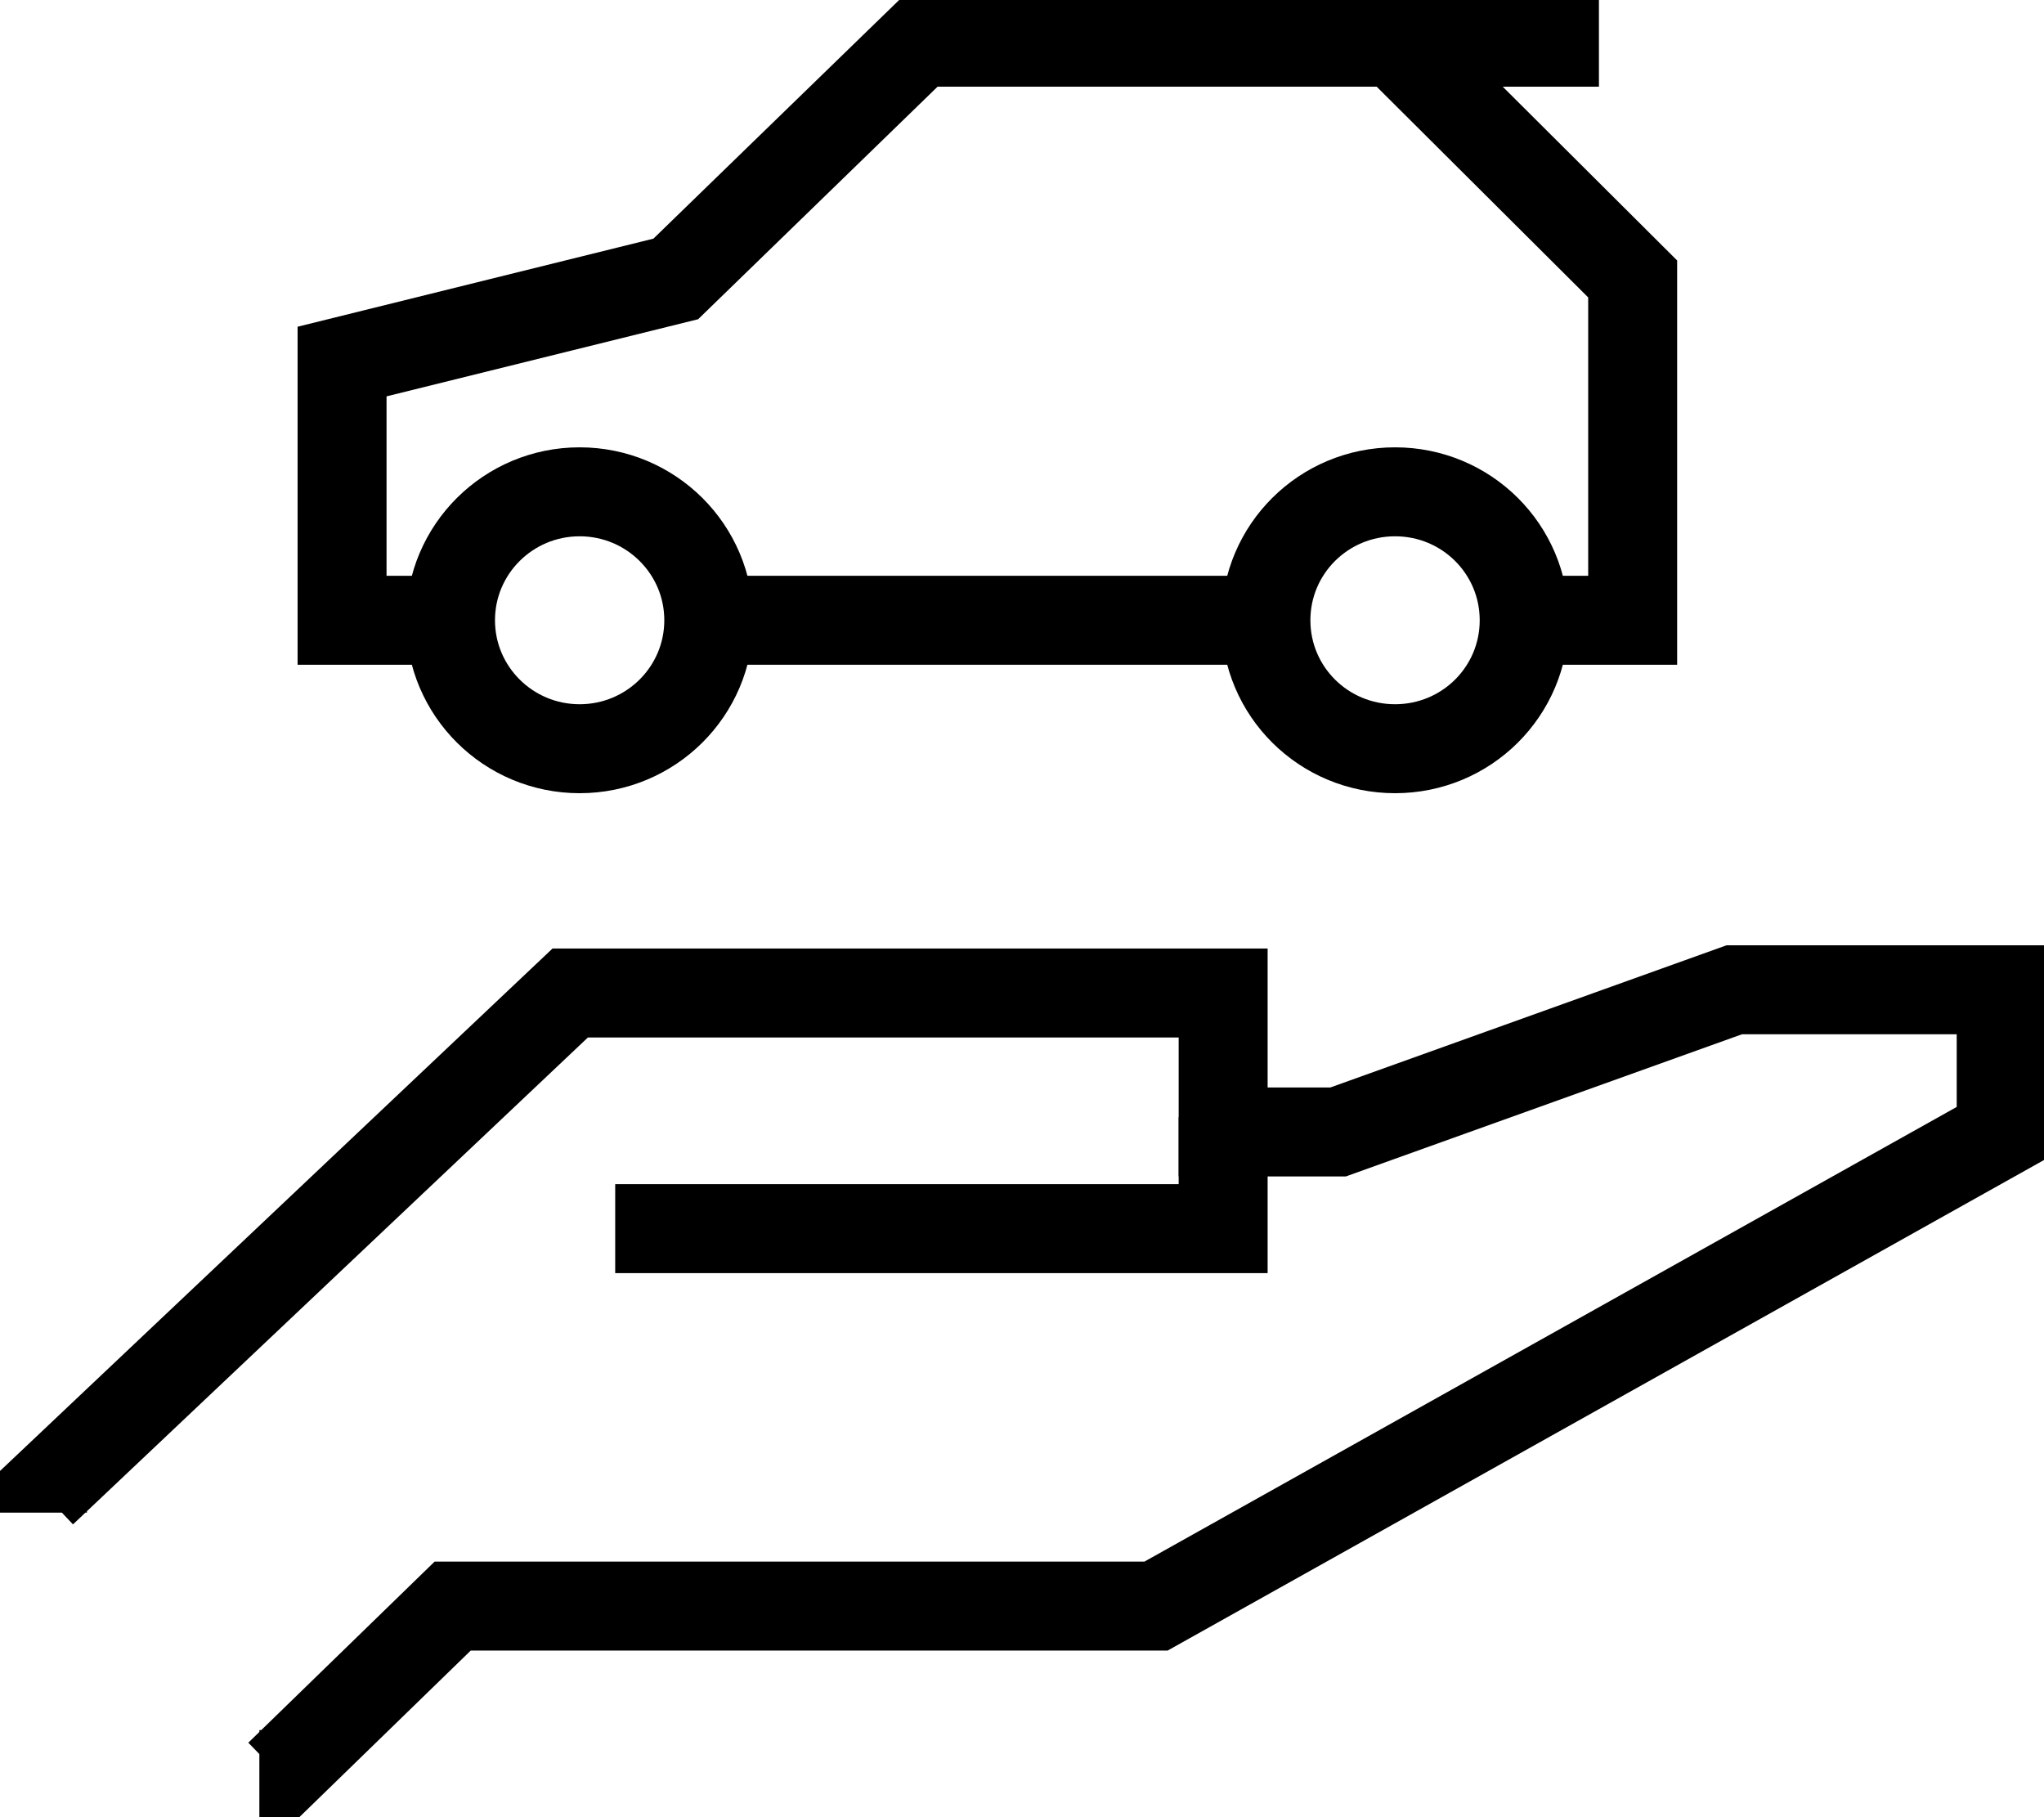 <svg width="54" height="48" viewBox="0 0 54 48" fill="none" xmlns="http://www.w3.org/2000/svg">
<g id="6 icon" clip-path="url(#clip0_255_183)">
<g id="Group">
<path id="Vector" d="M32.314 29.509V32.454H16.253" stroke="black" stroke-width="2.35" stroke-miterlimit="10"/>
<path id="Vector_2" d="M6.852 46.875H7.379L11.959 42.424H30.541L52.869 29.928V26.145H45.816L35.351 29.9H32.314V26.23H15.064L1.121 39.412V39.956" stroke="black" stroke-width="2.35" stroke-miterlimit="10"/>
</g>
<g id="Group_2">
<path id="Vector_3" d="M15.313 19.777C17.198 19.777 18.725 18.258 18.725 16.384C18.725 14.51 17.198 12.991 15.313 12.991C13.429 12.991 11.902 14.51 11.902 16.384C11.902 18.258 13.429 19.777 15.313 19.777Z" stroke="black" stroke-width="2.35" stroke-miterlimit="10"/>
<path id="Vector_4" d="M40.267 16.384C40.267 18.262 38.744 19.777 36.856 19.777C34.968 19.777 33.444 18.262 33.444 16.384C33.444 14.507 34.968 12.991 36.856 12.991C38.744 12.991 40.267 14.507 40.267 16.384Z" stroke="black" stroke-width="2.35" stroke-miterlimit="10"/>
<path id="Vector_5" d="M40.267 16.384H43.133V7.368L36.856 1.115H24.293L17.853 7.368L9.037 9.55V16.384H11.902" stroke="black" stroke-width="2.35" stroke-miterlimit="10"/>
<path id="Vector_6" d="M18.725 16.384H33.444" stroke="black" stroke-width="2.35" stroke-miterlimit="10"/>
<path id="Vector_7" d="M36.856 1.115H42.242" stroke="black" stroke-width="2.35" stroke-miterlimit="10"/>
</g>
</g>
<defs>
<clipPath id="clip0_255_183">
<rect width="54" height="48" fill="white"/>
</clipPath>
</defs>
</svg>
